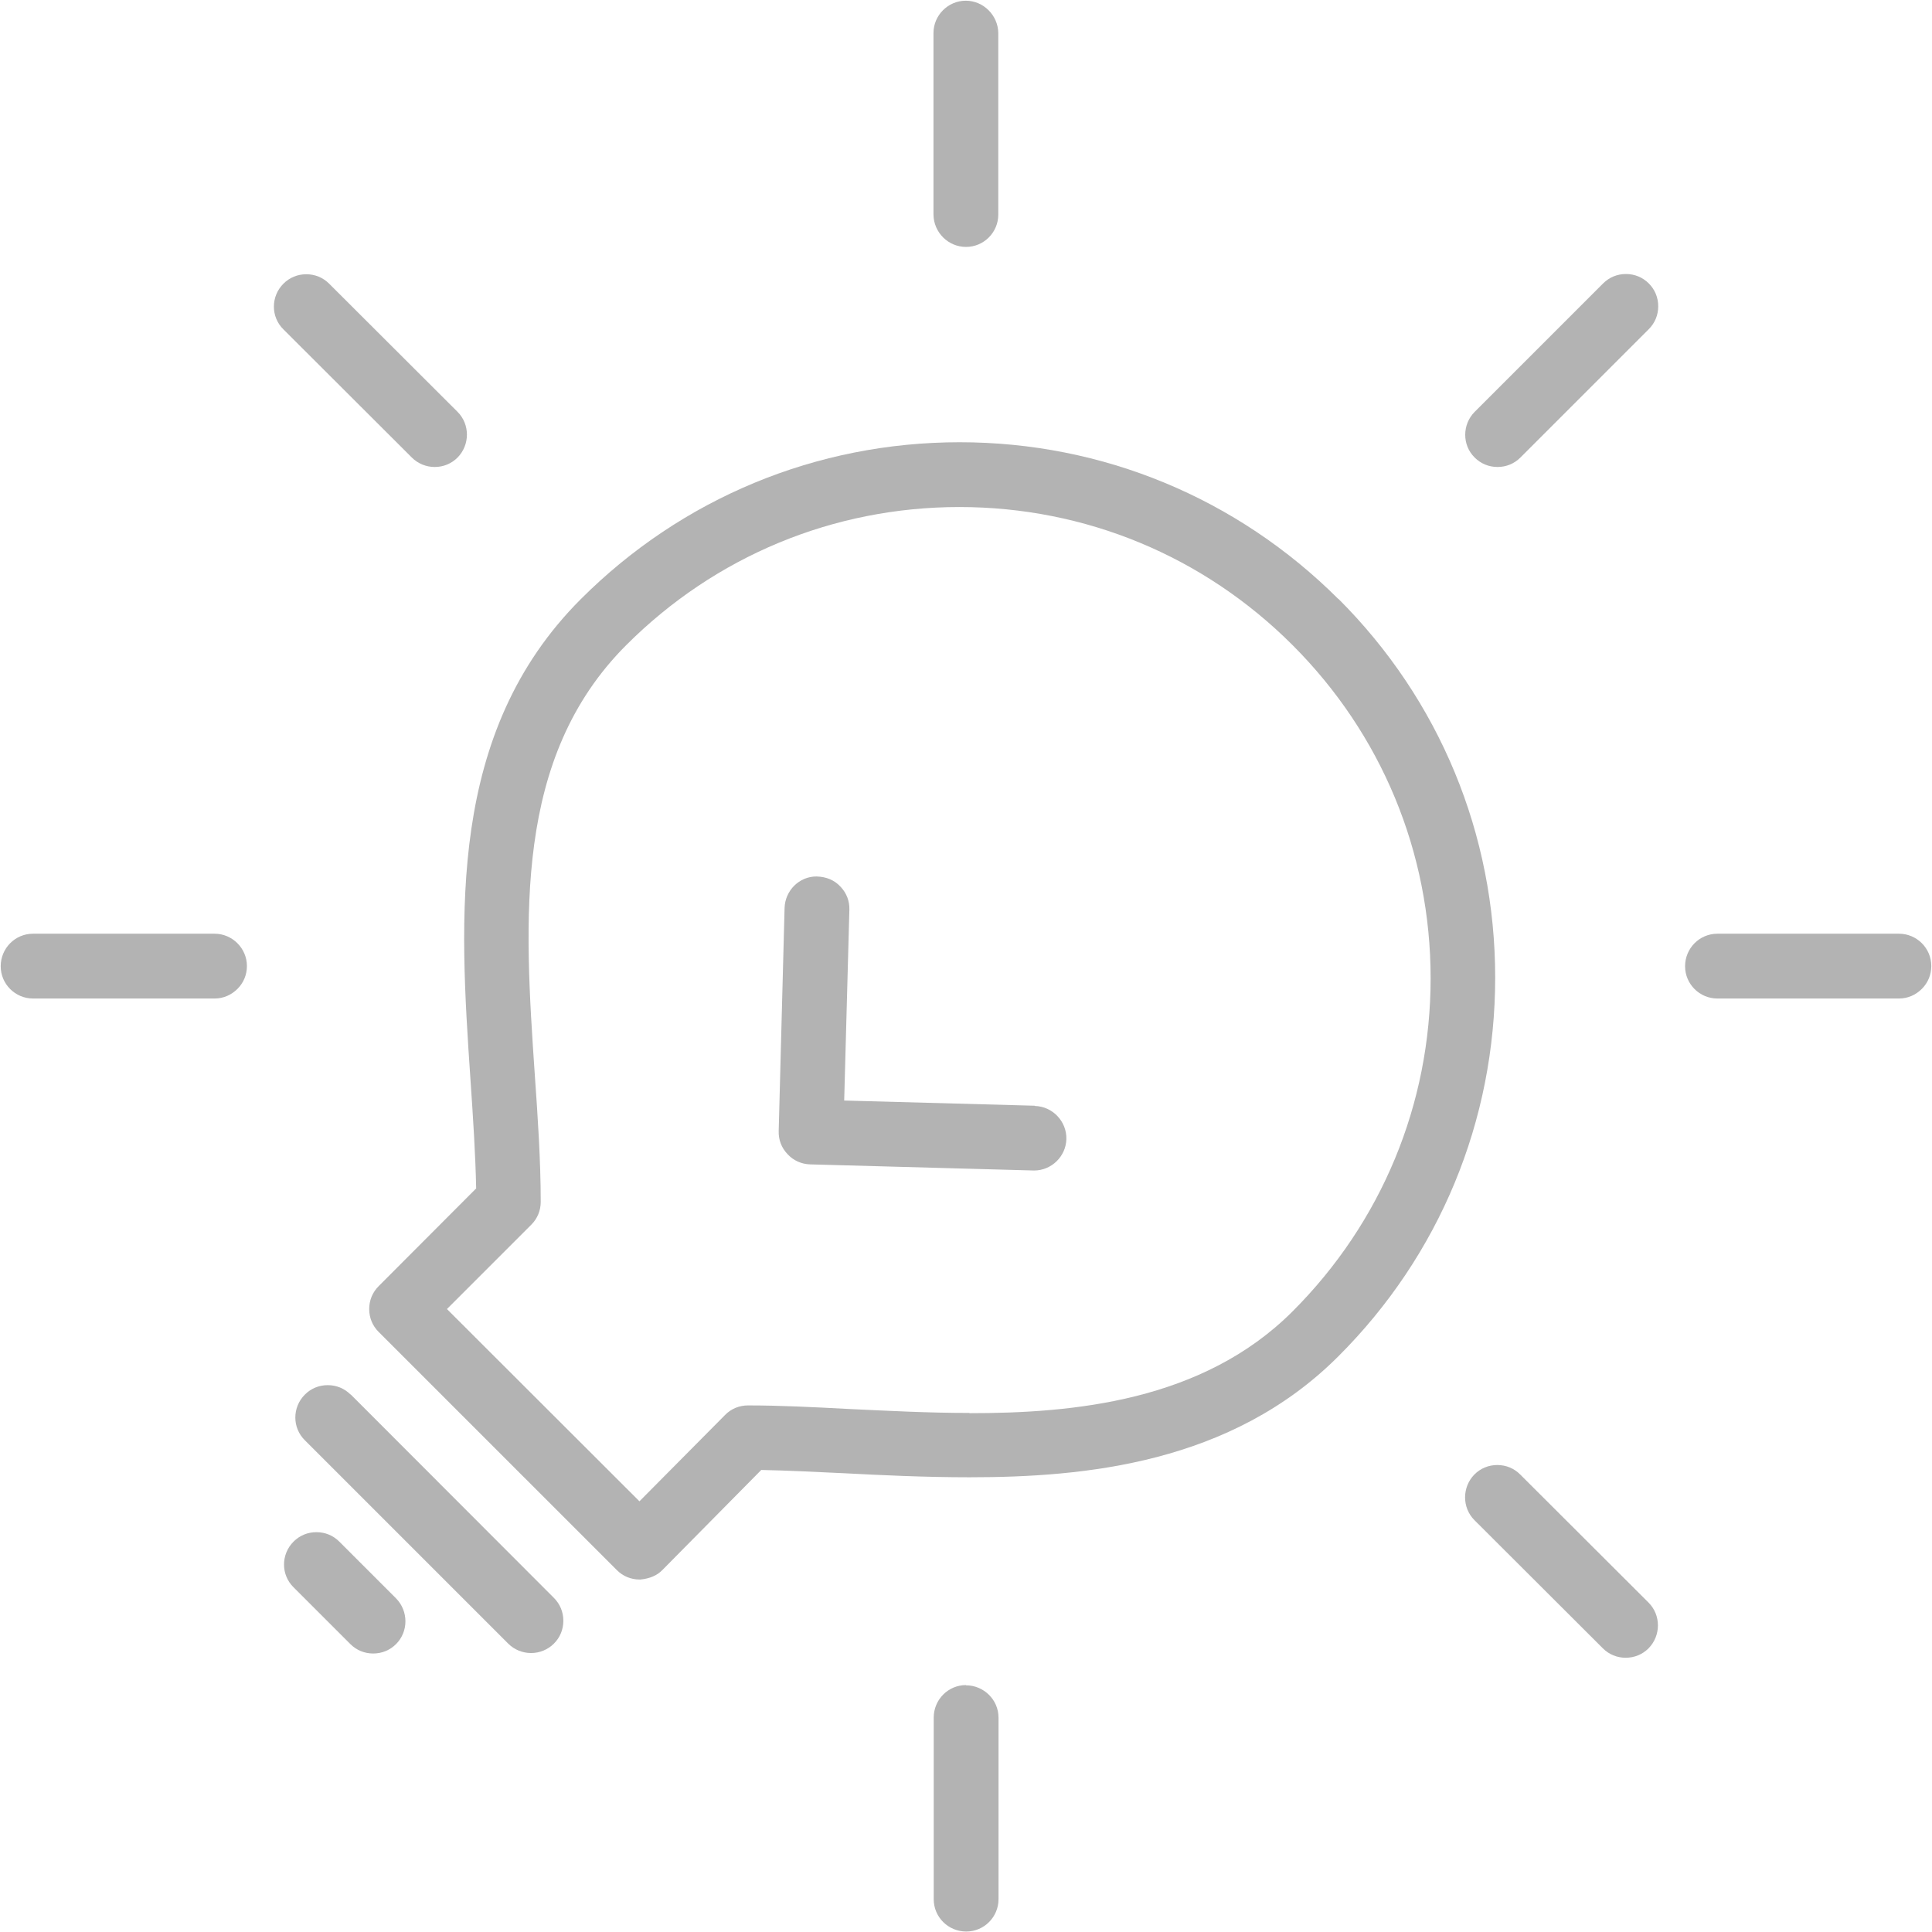 <?xml version="1.0" encoding="UTF-8"?>
<svg id="design" xmlns="http://www.w3.org/2000/svg" viewBox="0 0 82 82">
  <defs>
    <style>
      .cls-1 {
        fill: #b3b3b3;
        stroke-width: 0px;
      }
    </style>
  </defs>
  <path class="cls-1" d="M56.81,25.43c-4.3-4.29-10.01-6.66-16.08-6.66s-11.79,2.37-16.08,6.66c-5.67,5.67-5.15,13.49-4.68,20.42.11,1.61.21,3.14.24,4.59l-4.14,4.15c-.26.26-.4.6-.4.97,0,.37.14.71.4.97l10.11,10.11c.26.26.6.4.97.4h.03c.4-.04.71-.17.94-.41l4.19-4.24c1.08.02,2.25.08,3.54.14,1.52.08,3.4.17,5.29.17,4.9,0,11.11-.58,15.66-5.13,4.3-4.29,6.66-10,6.66-16.08s-2.36-11.79-6.66-16.08ZM41.15,59.97c-1.74,0-3.45-.09-5.15-.17-1.5-.08-2.92-.15-4.25-.15-.37,0-.72.14-.98.41l-3.63,3.66-8.17-8.16,3.58-3.58c.26-.26.4-.6.4-.97,0-1.77-.13-3.68-.25-5.37-.45-6.62-.91-13.47,3.88-18.26,3.78-3.78,8.8-5.86,14.14-5.86s10.36,2.08,14.14,5.86c3.78,3.78,5.86,8.8,5.86,14.14s-2.08,10.36-5.86,14.14c-3.83,3.83-9.34,4.32-13.72,4.32Z"/>
  <path class="cls-1" d="M14.4,65.43c-.26-.26-.6-.4-.97-.4s-.71.14-.97.4c-.54.54-.54,1.41,0,1.94l2.41,2.41c.26.26.6.4.97.4s.71-.14.97-.4c.53-.53.53-1.4,0-1.94l-2.41-2.41Z"/>
  <path class="cls-1" d="M14.88,59.19c-.26-.26-.6-.4-.97-.4s-.71.14-.97.4c-.54.54-.54,1.41,0,1.94l8.63,8.63c.26.26.61.4.97.4s.71-.14.97-.4c.26-.26.4-.6.4-.97s-.14-.71-.4-.97l-8.63-8.64Z"/>
  <path class="cls-1" d="M43.92,46.93l-8.09-.22.22-8.1c.01-.37-.12-.71-.38-.98-.25-.27-.59-.42-1.02-.43-.73,0-1.33.6-1.35,1.34l-.25,9.47c-.01.37.12.71.38.98.25.27.59.42.96.43l9.5.26c.74,0,1.35-.6,1.37-1.33.02-.75-.58-1.39-1.34-1.41Z"/>
  <path class="cls-1" d="M18.45,19.82c.37,0,.71-.14.97-.4.53-.54.53-1.41,0-1.94l-5.45-5.44c-.26-.26-.6-.4-.97-.4s-.71.14-.97.4c-.54.54-.54,1.41,0,1.94l5.45,5.44c.26.26.61.4.97.4Z"/>
  <path class="cls-1" d="M64.52,62.58c-.26-.26-.6-.4-.97-.4s-.71.14-.97.4c-.53.54-.53,1.41,0,1.94l5.45,5.44c.26.26.6.4.97.4s.71-.14.97-.4c.53-.54.53-1.41,0-1.94l-5.45-5.44Z"/>
  <path class="cls-1" d="M41,10.48h0c.76,0,1.37-.62,1.37-1.37V1.4c-.01-.75-.63-1.37-1.38-1.37s-1.37.62-1.37,1.37v7.71c.01.76.63,1.37,1.38,1.37Z"/>
  <path class="cls-1" d="M41,71.52c-.76,0-1.37.62-1.37,1.38v7.71c0,.76.62,1.37,1.38,1.37s1.37-.62,1.37-1.37v-7.71c0-.76-.63-1.37-1.38-1.37Z"/>
  <path class="cls-1" d="M80.6,39.63h-7.71c-.76,0-1.37.62-1.37,1.38,0,.76.62,1.37,1.37,1.37h7.71c.37,0,.71-.15.97-.41.26-.26.4-.6.4-.97,0-.76-.62-1.37-1.37-1.37Z"/>
  <path class="cls-1" d="M9.1,39.63H1.4c-.76,0-1.37.62-1.37,1.38s.62,1.37,1.37,1.37h7.71c.37,0,.71-.15.97-.41.26-.26.4-.6.4-.97,0-.75-.62-1.37-1.37-1.37Z"/>
  <path class="cls-1" d="M63.56,19.82c.37,0,.71-.14.97-.4l5.45-5.45c.26-.26.4-.6.4-.97,0-.37-.14-.71-.4-.97-.26-.26-.6-.4-.97-.4s-.71.14-.97.4l-5.45,5.45c-.53.53-.54,1.41,0,1.94.26.26.6.4.97.4Z"/>
</svg>